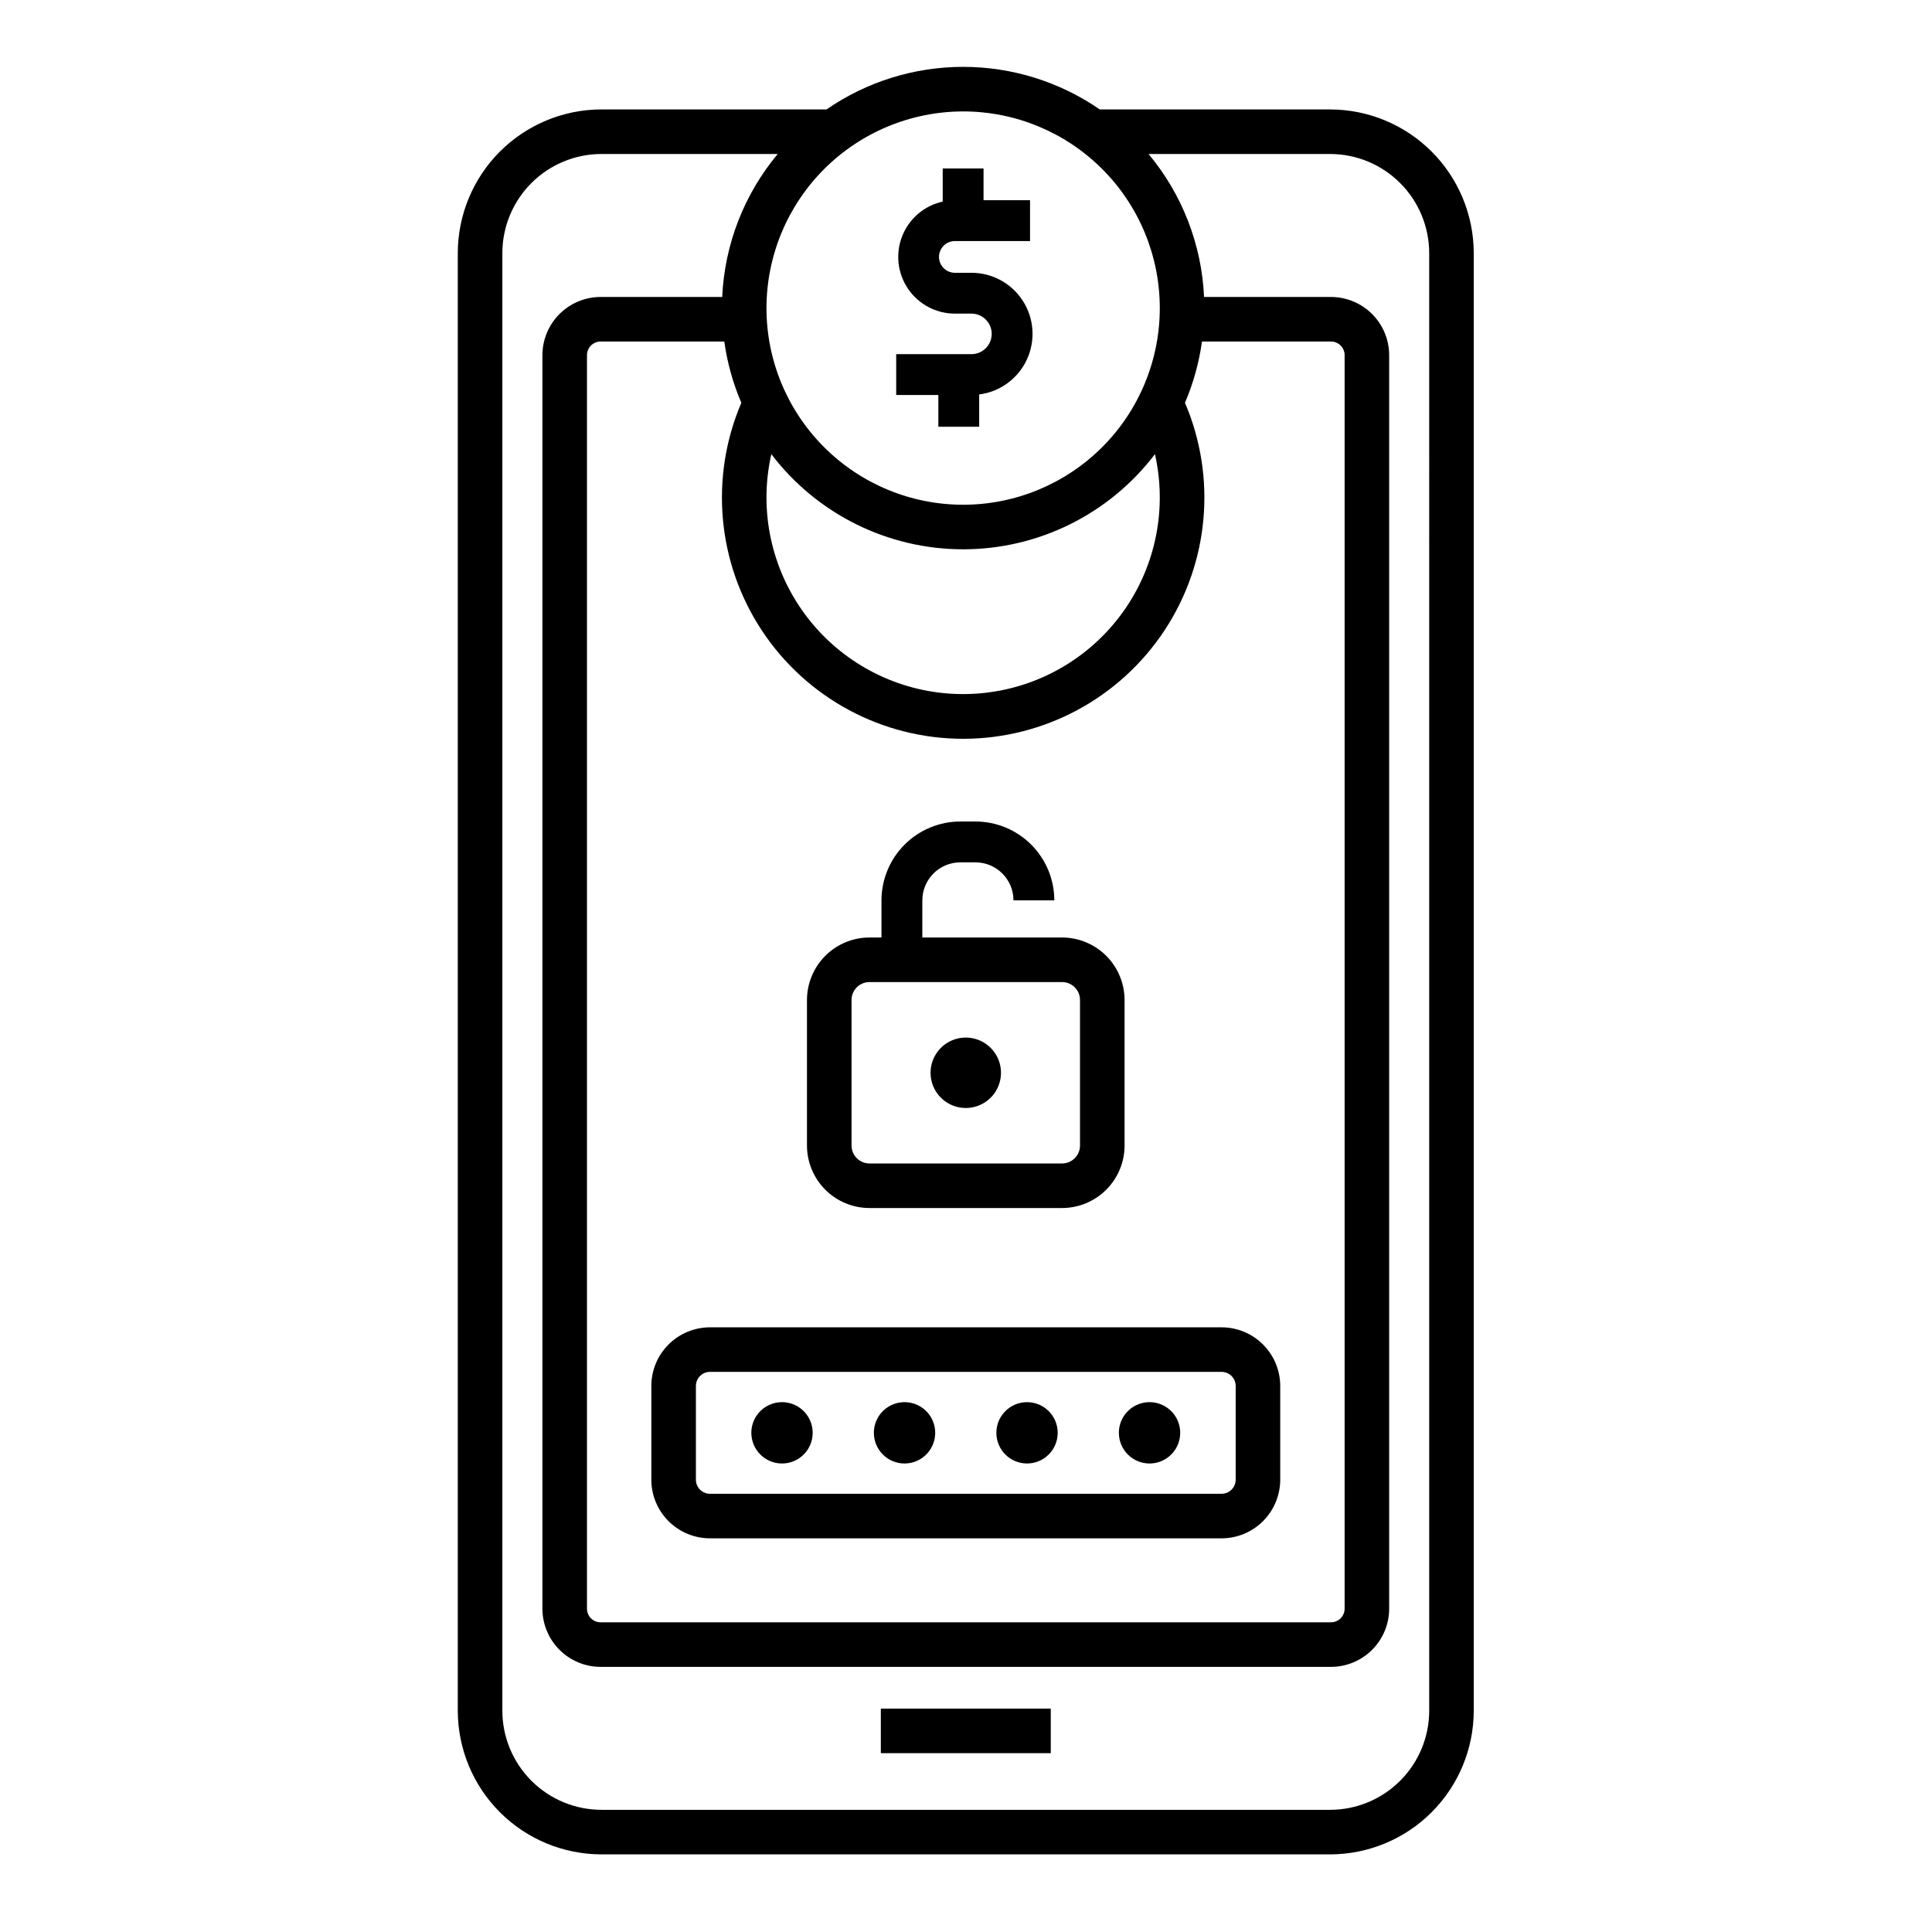 <?xml version="1.0" encoding="UTF-8"?>
<!-- Uploaded to: ICON Repo, www.iconrepo.com, Generator: ICON Repo Mixer Tools -->
<svg fill="#000000" width="800px" height="800px" version="1.1" viewBox="144 144 512 512" xmlns="http://www.w3.org/2000/svg">
 <g>
  <path d="m374.42 464.14h51.039c4.391-0.004 8.602-1.75 11.707-4.856 3.106-3.106 4.852-7.316 4.856-11.707v-38.566c-0.004-4.391-1.75-8.602-4.856-11.707-3.106-3.106-7.316-4.852-11.707-4.856h-37.035l0.004-9.848c0.004-5.559 4.508-10.062 10.066-10.066h4.019c5.559 0.004 10.062 4.508 10.066 10.066h10.824c-0.004-5.539-2.207-10.852-6.125-14.766-3.918-3.918-9.227-6.121-14.766-6.125h-4.019c-5.539 0.004-10.848 2.207-14.766 6.125-3.914 3.914-6.117 9.227-6.125 14.766v9.848h-3.184c-4.391 0.004-8.602 1.75-11.703 4.856-3.106 3.106-4.852 7.316-4.859 11.707v38.566c0.008 4.391 1.754 8.602 4.856 11.707 3.106 3.106 7.316 4.852 11.707 4.856zm-4.754-55.129c0.004-2.625 2.129-4.75 4.754-4.754h51.039c2.625 0.004 4.754 2.129 4.754 4.754v38.566c0 2.625-2.129 4.75-4.754 4.754h-51.039c-2.625-0.004-4.75-2.129-4.754-4.754z"/>
  <path d="m399.94 437.63c3.777 0 7.18-2.273 8.621-5.758 1.445-3.488 0.648-7.504-2.019-10.172-2.672-2.668-6.684-3.465-10.172-2.023-3.488 1.445-5.762 4.848-5.762 8.625 0 5.152 4.18 9.328 9.332 9.328z"/>
  <path d="m392.67 257.09h10.824v-8.555c5.496-0.699 10.254-4.164 12.605-9.18 2.356-5.016 1.98-10.887-0.992-15.559-2.973-4.676-8.129-7.508-13.668-7.504h-4.371c-1.117 0.004-2.191-0.438-2.984-1.227-0.793-0.785-1.238-1.859-1.238-2.977 0-1.117 0.445-2.191 1.238-2.981 0.793-0.789 1.867-1.227 2.984-1.223h19.906v-10.824h-12.324v-8.406h-10.824v8.77c-4.863 1.074-8.879 4.488-10.719 9.113-1.844 4.629-1.27 9.867 1.527 13.988 2.797 4.121 7.453 6.59 12.434 6.59h4.371c2.965 0 5.371 2.402 5.371 5.371 0 2.965-2.406 5.371-5.371 5.371h-19.938v10.824h11.172z"/>
  <path d="m377.43 596.8h45.031v11.809h-45.031z"/>
  <path d="m496.49 173h-61.043c-10.645-7.348-23.273-11.281-36.207-11.281-12.934 0-25.559 3.934-36.203 11.281h-59.637c-10.094 0.008-19.773 4.023-26.914 11.16-7.137 7.137-11.152 16.816-11.168 26.91v386.29c0.016 10.094 4.031 19.773 11.168 26.91 7.141 7.137 16.82 11.152 26.914 11.16h193.09c10.094-0.012 19.77-4.027 26.906-11.164s11.152-16.812 11.164-26.906v-386.29c-0.012-10.094-4.027-19.77-11.164-26.906-7.137-7.137-16.812-11.152-26.906-11.164zm-97.25 0.527c13.824 0 27.082 5.492 36.855 15.266 9.773 9.773 15.262 23.027 15.262 36.852 0 13.82-5.488 27.078-15.262 36.852-9.777 9.773-23.031 15.266-36.855 15.266-13.82 0-27.078-5.492-36.852-15.266-9.773-9.773-15.266-23.031-15.266-36.852 0.016-13.816 5.512-27.066 15.285-36.836 9.77-9.77 23.016-15.266 36.832-15.281zm58.785 77.219c2.223-5.188 3.738-10.648 4.512-16.238h34.191c1.992 0.004 3.609 1.617 3.609 3.613v332.2c-0.004 1.992-1.617 3.606-3.609 3.609h-193.56c-1.996 0-3.613-1.617-3.613-3.609v-332.2c0-0.961 0.379-1.879 1.059-2.555 0.676-0.68 1.594-1.059 2.555-1.059h32.781-0.004c0.777 5.59 2.293 11.051 4.516 16.238-8.438 19.746-6.398 42.414 5.434 60.336s31.875 28.707 53.352 28.707c21.473 0 41.516-10.785 53.348-28.707 11.832-17.922 13.875-40.59 5.434-60.336zm-110.9 25.074v-0.004c0.004-3.856 0.434-7.703 1.289-11.465 12.07 15.887 30.875 25.219 50.828 25.219 19.957 0 38.762-9.332 50.832-25.219 3.266 14.461 0.215 29.633-8.387 41.707-8.605 12.078-21.941 19.918-36.68 21.559-14.734 1.645-29.473-3.07-40.52-12.957-11.051-9.891-17.363-24.016-17.363-38.844zm175.63 321.54c-0.008 6.965-2.777 13.641-7.703 18.562-4.922 4.926-11.598 7.695-18.562 7.699h-193.09c-6.965-0.004-13.641-2.773-18.566-7.695-4.926-4.926-7.699-11.602-7.707-18.566v-386.29c0.008-6.965 2.781-13.641 7.707-18.566 4.926-4.922 11.602-7.691 18.566-7.695h46.703c-8.918 10.68-14.086 23.992-14.711 37.891h-32.227c-4.09 0.008-8.008 1.633-10.898 4.523s-4.516 6.809-4.523 10.898v332.2c0.008 4.086 1.633 8.008 4.523 10.898s6.809 4.516 10.898 4.519h193.56c4.086-0.004 8.008-1.629 10.898-4.519s4.516-6.812 4.519-10.898v-332.2c-0.004-4.09-1.629-8.008-4.519-10.898s-6.812-4.516-10.898-4.523h-33.637c-0.629-13.898-5.797-27.211-14.711-37.891h48.109c6.965 0.004 13.641 2.773 18.562 7.699 4.926 4.922 7.695 11.598 7.703 18.562z"/>
  <path d="m316.61 511.29v24.848c0.004 4.117 1.645 8.066 4.555 10.98 2.914 2.91 6.863 4.551 10.98 4.555h135.59c4.121-0.004 8.07-1.645 10.98-4.555 2.914-2.914 4.551-6.863 4.559-10.98v-24.848c-0.008-4.121-1.645-8.07-4.559-10.98-2.91-2.914-6.859-4.551-10.98-4.555h-135.59c-4.117 0.004-8.066 1.641-10.98 4.555-2.91 2.91-4.551 6.859-4.555 10.98zm154.86 0v24.848c-0.004 2.055-1.672 3.723-3.731 3.727h-135.59c-2.059-0.004-3.723-1.672-3.727-3.727v-24.848c0.004-2.059 1.668-3.727 3.727-3.731h135.59c2.059 0.004 3.727 1.672 3.731 3.731z"/>
  <path d="m351.24 531.84c3.285 0 6.25-1.98 7.508-5.019 1.258-3.035 0.562-6.531-1.762-8.855s-5.82-3.019-8.855-1.762c-3.039 1.258-5.019 4.223-5.019 7.508 0 2.156 0.859 4.223 2.383 5.746 1.523 1.527 3.59 2.383 5.746 2.383z"/>
  <path d="m383.71 531.84c3.285 0 6.25-1.98 7.508-5.019 1.258-3.035 0.562-6.531-1.762-8.855s-5.82-3.019-8.855-1.762c-3.039 1.258-5.019 4.223-5.019 7.508 0 2.156 0.859 4.223 2.383 5.746 1.523 1.527 3.59 2.383 5.746 2.383z"/>
  <path d="m424.3 523.71c0 4.488-3.637 8.129-8.125 8.129s-8.129-3.641-8.129-8.129c0-4.488 3.641-8.125 8.129-8.125s8.125 3.637 8.125 8.125"/>
  <path d="m448.64 531.84c3.285 0 6.25-1.98 7.508-5.019 1.258-3.035 0.562-6.531-1.762-8.855-2.324-2.324-5.82-3.019-8.855-1.762-3.039 1.258-5.019 4.223-5.019 7.508 0 2.156 0.855 4.223 2.383 5.746 1.523 1.523 3.59 2.383 5.746 2.383z"/>
 </g>
</svg>
